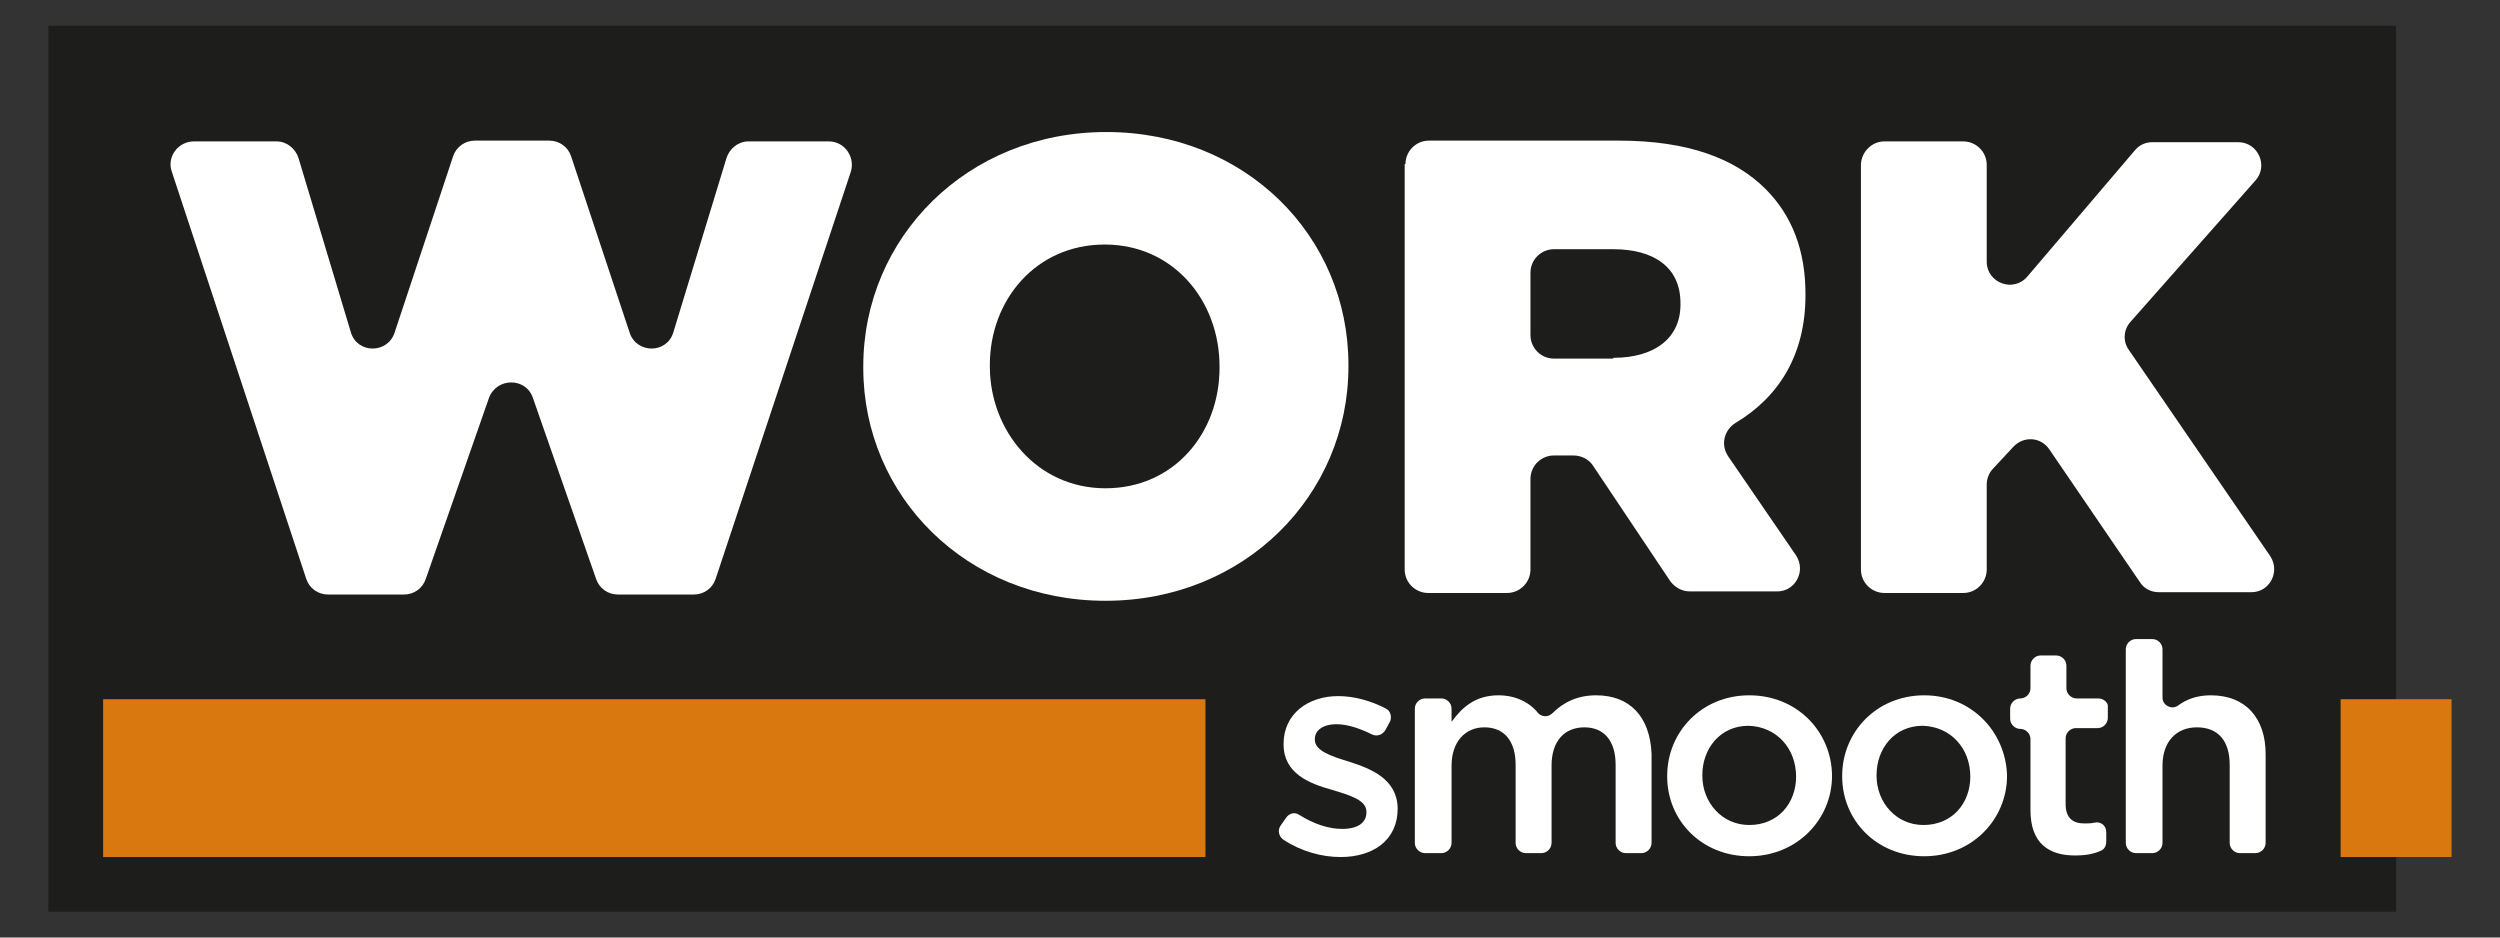 <?xml version="1.0" encoding="utf-8"?>
<!-- Generator: Adobe Illustrator 29.0.0, SVG Export Plug-In . SVG Version: 9.03 Build 54978)  -->
<svg version="1.1" id="Ebene_1" xmlns="http://www.w3.org/2000/svg" xmlns:xlink="http://www.w3.org/1999/xlink" x="0px" y="0px"
	 viewBox="0 0 320 120" style="enable-background:new 0 0 320 120;" xml:space="preserve">
<rect x="0" y="0" width="320" height="120" fill="#333333" stroke="none"/>
<style type="text/css">
	.st0{fill:#1D1D1B;}
	.st1{fill:#D8780F;}
	.st2{fill:#FFFFFF;}
</style>
<g>
	<g>
		<rect x="6.2" y="3.3" class="st0" width="300.5" height="113.4"/>
	</g>
	<polyline class="st1" points="154.3,89.5 154.3,109.7 13.2,109.7 13.2,89.5 154.3,89.5 	"/>
	<polyline class="st1" points="313.8,89.5 313.8,109.7 299.6,109.7 299.6,89.5 313.8,89.5 	"/>
	<g>
		<path class="st2" d="M24.8,18.1h10.6c1.3,0,2.4,0.9,2.8,2.1l6.7,22.3c0.8,2.8,4.7,2.8,5.6,0.1L58,20c0.4-1.2,1.5-2,2.8-2h9.5
			c1.3,0,2.4,0.8,2.8,2l7.5,22.6c0.9,2.7,4.8,2.7,5.6-0.1L93,20.2c0.4-1.2,1.5-2.1,2.8-2.1h10.3c2,0,3.4,2,2.8,3.9L91.6,74.1
			c-0.4,1.2-1.5,2-2.8,2h-9.7c-1.3,0-2.4-0.8-2.8-2l-8.1-23.2c-0.9-2.6-4.6-2.6-5.6,0l-8.1,23.2c-0.4,1.2-1.5,2-2.8,2h-9.7
			c-1.3,0-2.4-0.8-2.8-2L22,22C21.3,20.1,22.8,18.1,24.8,18.1z"/>
		<path class="st2" d="M110.5,47.1v-0.2c0-16.5,13.3-30,31.1-30s31,13.3,31,29.8v0.2c0,16.5-13.3,30-31.1,30S110.5,63.5,110.5,47.1z
			 M156.1,47.1v-0.2c0-8.4-5.9-15.6-14.7-15.6c-8.8,0-14.7,7.1-14.7,15.4v0.2c0,8.2,6,15.6,14.8,15.6
			C150.3,62.5,156.1,55.4,156.1,47.1z"/>
		<path class="st2" d="M179.9,21c0-1.6,1.3-3,3-3h24.3c8.9,0,14.9,2.3,18.8,6.2c3.4,3.4,5.1,7.9,5.1,13.4v0.2c0,7.6-3.4,13-8.9,16.3
			c-1.5,0.9-2,2.8-1,4.3l8.7,12.7c1.3,2-0.1,4.6-2.4,4.6h-11.2c-1,0-1.9-0.5-2.5-1.3l-9.9-14.8c-0.5-0.8-1.5-1.3-2.5-1.3h-2.5
			c-1.6,0-3,1.3-3,3v11.6c0,1.6-1.3,3-3,3h-10.1c-1.6,0-3-1.3-3-3V21z M206.5,45.8c5.4,0,8.6-2.6,8.6-6.8v-0.2
			c0-4.6-3.4-6.9-8.6-6.9h-7.6c-1.6,0-3,1.3-3,3v8c0,1.6,1.3,3,3,3H206.5z"/>
		<path class="st2" d="M241.2,18.1h10.1c1.6,0,3,1.3,3,3v12.4c0,2.7,3.4,4,5.2,1.9l13.8-16.2c0.6-0.7,1.4-1,2.2-1h11
			c2.5,0,3.9,3,2.2,4.9l-16,18.1c-0.9,1-1,2.5-0.2,3.6l18.1,26.4c1.3,2-0.1,4.6-2.4,4.6h-11.9c-1,0-1.9-0.5-2.4-1.3l-11.6-17
			c-1.1-1.6-3.3-1.7-4.6-0.3l-2.6,2.8c-0.5,0.5-0.8,1.3-0.8,2v10.9c0,1.6-1.3,3-3,3h-10.1c-1.6,0-3-1.3-3-3V21
			C238.3,19.4,239.6,18.1,241.2,18.1z"/>
	</g>
	<g>
		<path class="st2" d="M172.7,97.5c-2.3-0.7-4.4-1.4-4.4-2.8v-0.1c0-1.1,1-1.9,2.8-1.9c1.3,0,2.9,0.5,4.5,1.3
			c0.6,0.3,1.3,0.1,1.7-0.5l0.6-1.1c0.3-0.6,0.1-1.4-0.5-1.7c-1.9-1-4.1-1.6-6.1-1.6c-3.9,0-7,2.3-7,6.1v0.1c0,3.7,3.3,5,6.2,5.8
			c2.3,0.7,4.4,1.3,4.4,2.8v0.1c0,1.3-1.1,2.1-3.1,2.1c-1.7,0-3.6-0.6-5.5-1.8c-0.6-0.4-1.3-0.2-1.7,0.4l-0.7,1
			c-0.4,0.6-0.2,1.4,0.4,1.8c2.3,1.5,4.9,2.2,7.3,2.2c4.1,0,7.3-2.1,7.3-6.2v-0.1C178.8,99.7,175.5,98.4,172.7,97.5z"/>
		<path class="st2" d="M204.3,89c-2.4,0-4.2,0.9-5.6,2.3c-0.5,0.5-1.3,0.5-1.8,0c-1.1-1.4-2.9-2.3-5.1-2.3c-3,0-4.7,1.6-6,3.4v-1.7
			c0-0.7-0.6-1.3-1.3-1.3h-2.1c-0.7,0-1.3,0.6-1.3,1.3v17.2c0,0.7,0.6,1.3,1.3,1.3h2.1c0.7,0,1.3-0.6,1.3-1.3V98
			c0-3,1.7-4.9,4.2-4.9c2.5,0,4,1.7,4,4.8v10c0,0.7,0.6,1.3,1.3,1.3h2c0.7,0,1.3-0.6,1.3-1.3V98c0-3.2,1.7-4.9,4.2-4.9
			c2.5,0,4,1.7,4,4.8v10c0,0.7,0.6,1.3,1.3,1.3h2c0.7,0,1.3-0.6,1.3-1.3V96.5C211.2,91.7,208.6,89,204.3,89z"/>
		<path class="st2" d="M223.9,89c-6.1,0-10.5,4.7-10.5,10.3v0.1c0,5.6,4.4,10.2,10.5,10.2c6.1,0,10.6-4.7,10.6-10.3v-0.1
			C234.4,93.6,230,89,223.9,89z M229.9,99.4c0,3.4-2.3,6.2-6,6.2c-3.5,0-6-2.9-6-6.3v-0.1c0-3.4,2.3-6.3,5.9-6.3
			C227.4,93,229.9,95.8,229.9,99.4L229.9,99.4z"/>
		<path class="st2" d="M246.3,89c-6.1,0-10.5,4.7-10.5,10.3v0.1c0,5.6,4.4,10.2,10.5,10.2c6.1,0,10.6-4.7,10.6-10.3v-0.1
			C256.7,93.6,252.3,89,246.3,89z M252.2,99.4c0,3.4-2.3,6.2-6,6.2c-3.5,0-6-2.9-6-6.3v-0.1c0-3.4,2.3-6.3,5.9-6.3
			C249.7,93,252.2,95.8,252.2,99.4L252.2,99.4z"/>
		<path class="st2" d="M268.6,89.4h-2.8c-0.7,0-1.3-0.6-1.3-1.3v-2.9c0-0.7-0.6-1.3-1.3-1.3h-2c-0.7,0-1.3,0.6-1.3,1.3v2.9
			c0,0.7-0.6,1.3-1.3,1.3c-0.7,0-1.3,0.6-1.3,1.3V92c0,0.7,0.6,1.3,1.3,1.3c0.7,0,1.3,0.6,1.3,1.3v9.1c0,4.3,2.4,5.8,5.7,5.8
			c1.4,0,2.4-0.2,3.3-0.6c0.5-0.2,0.7-0.7,0.7-1.2v-1.2c0-0.8-0.7-1.4-1.5-1.2c-0.4,0.1-0.9,0.1-1.3,0.1c-1.5,0-2.4-0.7-2.4-2.5
			v-8.4c0-0.7,0.6-1.3,1.3-1.3h2.8c0.7,0,1.3-0.6,1.3-1.3v-1.4C269.9,90,269.3,89.4,268.6,89.4z"/>
		<path class="st2" d="M283,89c-1.8,0-3.1,0.5-4.2,1.3c-0.8,0.6-2,0-2-1v-6.2c0-0.7-0.6-1.3-1.3-1.3h-2.1c-0.7,0-1.3,0.6-1.3,1.3
			v24.8c0,0.7,0.6,1.3,1.3,1.3h2.1c0.7,0,1.3-0.6,1.3-1.3V98c0-3.1,1.8-4.9,4.4-4.9c2.7,0,4.2,1.7,4.2,4.8v10c0,0.7,0.6,1.3,1.3,1.3
			h2c0.7,0,1.3-0.6,1.3-1.3V96.5C290,92,287.5,89,283,89z"/>
	</g>
</g>
</svg>
